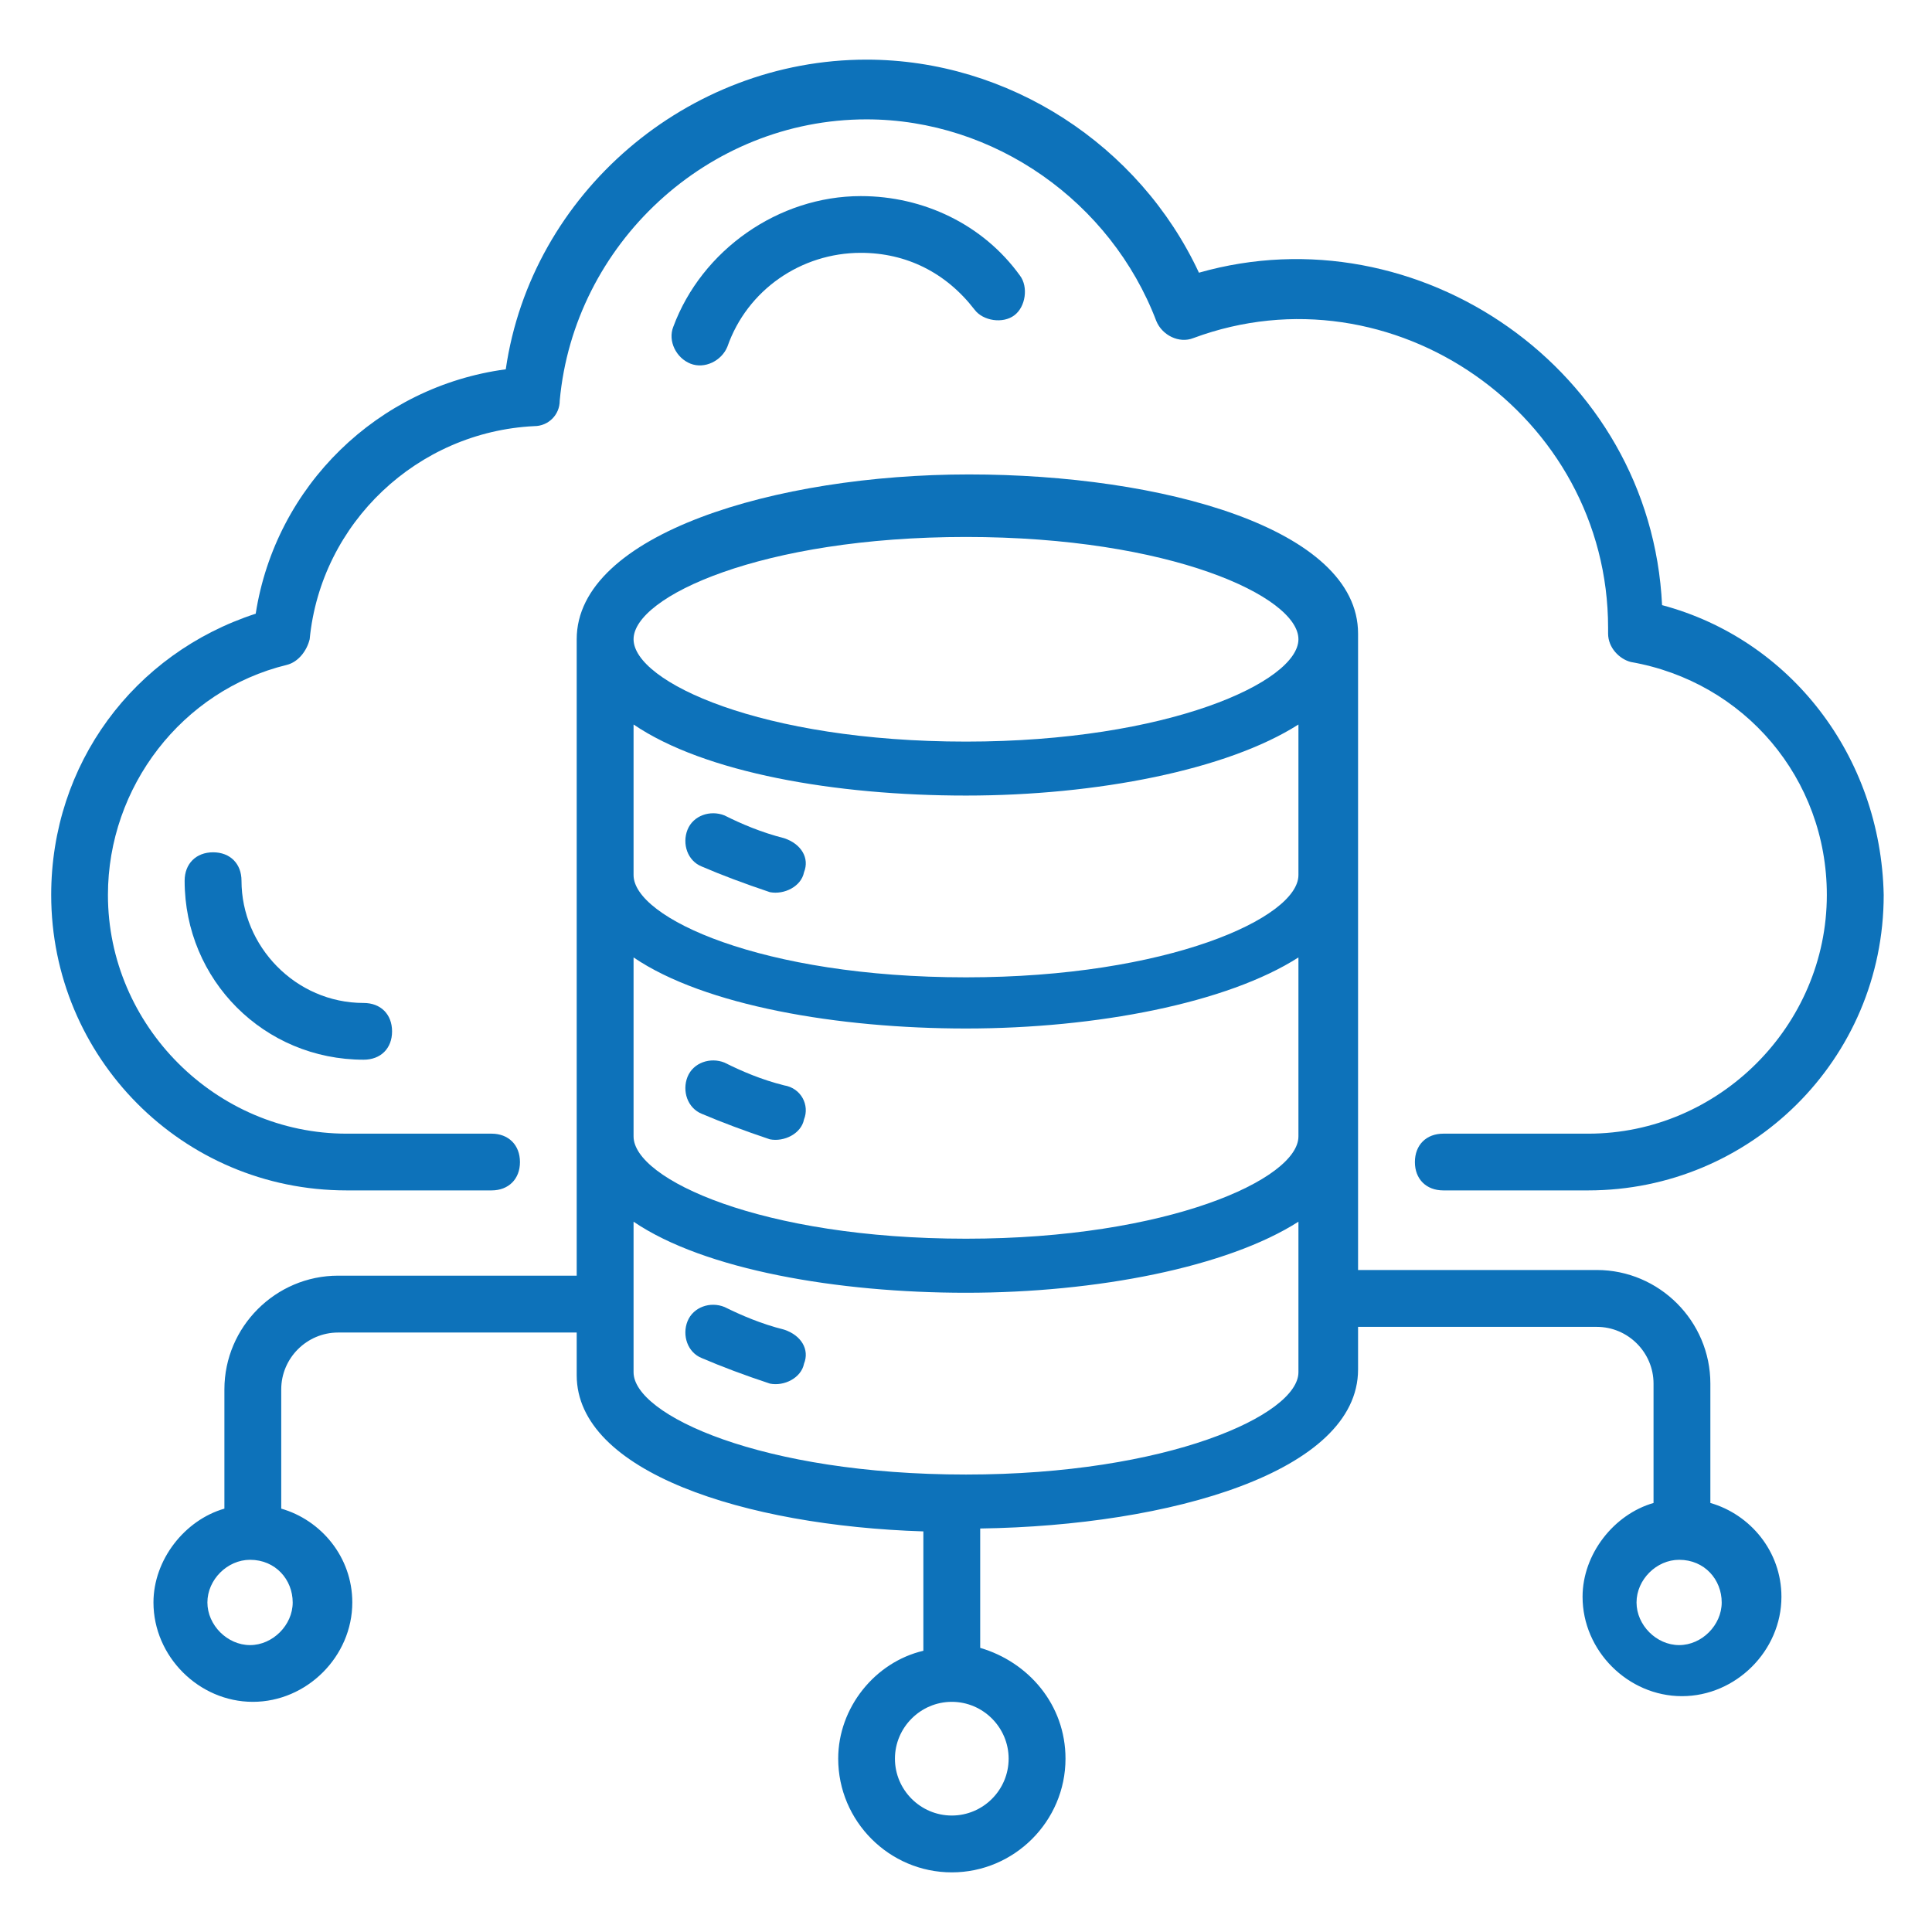 <svg xmlns="http://www.w3.org/2000/svg" xmlns:xlink="http://www.w3.org/1999/xlink" width="60px" height="60px" viewBox="0 0 60 60"><g id="surface1"><path style=" stroke:none;fill-rule:nonzero;fill:#0D72BA;fill-opacity:1;" d="M 51.617 18.793 C 51.266 11.469 44.031 6.531 37.234 8.469 C 35.383 4.5 31.324 1.852 26.91 1.852 C 21.352 1.852 16.5 6 15.707 11.469 C 11.734 12 8.559 15.09 7.941 19.059 C 4.148 20.293 1.59 23.734 1.59 27.793 C 1.59 32.824 5.648 36.969 10.766 36.969 L 15.266 36.969 C 15.793 36.969 16.148 36.617 16.148 36.09 C 16.148 35.559 15.793 35.207 15.266 35.207 L 10.766 35.207 C 6.707 35.207 3.352 31.852 3.352 27.793 C 3.352 24.441 5.648 21.441 8.91 20.648 C 9.266 20.559 9.531 20.207 9.617 19.852 C 9.969 16.234 12.969 13.41 16.59 13.234 C 17.031 13.234 17.383 12.883 17.383 12.441 C 17.824 7.59 21.969 3.707 26.91 3.707 C 30.883 3.707 34.5 6.266 35.91 9.969 C 36.09 10.41 36.617 10.676 37.059 10.5 C 43.234 8.207 49.941 12.883 49.941 19.5 L 49.941 19.676 C 49.941 20.117 50.293 20.469 50.648 20.559 C 54.176 21.176 56.734 24.176 56.734 27.793 C 56.734 31.852 53.383 35.207 49.324 35.207 L 44.824 35.207 C 44.293 35.207 43.941 35.559 43.941 36.09 C 43.941 36.617 44.293 36.969 44.824 36.969 L 49.324 36.969 C 54.352 36.969 58.5 32.91 58.5 27.793 C 58.41 23.469 55.59 19.852 51.617 18.793 Z M 51.617 18.793 "></path><path style=" stroke:none;fill-rule:nonzero;fill:#0D72BA;fill-opacity:1;" d="M 22.59 10.766 C 23.207 9 24.883 7.852 26.734 7.852 C 28.148 7.852 29.383 8.469 30.266 9.617 C 30.531 9.969 31.148 10.059 31.5 9.793 C 31.852 9.531 31.941 8.91 31.676 8.559 C 30.531 6.969 28.676 6.09 26.734 6.09 C 24.176 6.09 21.793 7.766 20.91 10.148 C 20.734 10.59 21 11.117 21.441 11.293 C 21.883 11.469 22.41 11.207 22.59 10.766 Z M 22.59 10.766 "></path><path style=" stroke:none;fill-rule:nonzero;fill:#0D72BA;fill-opacity:1;" d="M 7.5 27.352 C 7.5 26.824 7.148 26.469 6.617 26.469 C 6.09 26.469 5.734 26.824 5.734 27.352 C 5.734 30.441 8.207 32.91 11.293 32.91 C 11.824 32.91 12.176 32.559 12.176 32.031 C 12.176 31.5 11.824 31.148 11.293 31.148 C 9.176 31.148 7.5 29.383 7.5 27.352 Z M 7.5 27.352 "></path><path style=" stroke:none;fill-rule:nonzero;fill:#0D72BA;fill-opacity:1;" d="M 17.91 19.852 L 17.91 39.617 L 10.5 39.617 C 8.559 39.617 6.969 41.207 6.969 43.148 L 6.969 46.852 C 5.734 47.207 4.766 48.441 4.766 49.766 C 4.766 51.441 6.176 52.852 7.852 52.852 C 9.531 52.852 10.941 51.441 10.941 49.766 C 10.941 48.352 9.969 47.207 8.734 46.852 L 8.734 43.148 C 8.734 42.176 9.531 41.383 10.5 41.383 L 17.91 41.383 L 17.91 42.707 C 17.91 45.707 23.117 47.383 28.676 47.559 L 28.676 51.266 C 27.176 51.617 26.031 53.031 26.031 54.617 C 26.031 56.559 27.617 58.148 29.559 58.148 C 31.5 58.148 33.09 56.559 33.09 54.617 C 33.09 52.941 31.941 51.617 30.441 51.176 L 30.441 47.469 C 36.352 47.383 42.176 45.707 42.176 42.531 L 42.176 41.207 L 49.59 41.207 C 50.559 41.207 51.352 42 51.352 42.969 L 51.352 46.676 C 50.117 47.031 49.148 48.266 49.148 49.59 C 49.148 51.266 50.559 52.676 52.234 52.676 C 53.91 52.676 55.324 51.266 55.324 49.59 C 55.324 48.176 54.352 47.031 53.117 46.676 L 53.117 42.969 C 53.117 41.031 51.531 39.441 49.59 39.441 L 42.176 39.441 C 42.176 36.883 42.176 22.059 42.176 19.676 C 42.176 16.41 36.09 14.734 30.09 14.734 C 24.09 14.734 17.91 16.59 17.91 19.852 Z M 9.09 49.766 C 9.09 50.469 8.469 51.09 7.766 51.09 C 7.059 51.09 6.441 50.469 6.441 49.766 C 6.441 49.059 7.059 48.441 7.766 48.441 C 8.559 48.441 9.09 49.059 9.09 49.766 Z M 53.469 49.766 C 53.469 50.469 52.852 51.09 52.148 51.09 C 51.441 51.09 50.824 50.469 50.824 49.766 C 50.824 49.059 51.441 48.441 52.148 48.441 C 52.941 48.441 53.469 49.059 53.469 49.766 Z M 40.324 35.293 C 40.324 36.617 36.266 38.469 30 38.469 C 23.648 38.469 19.676 36.617 19.676 35.293 L 19.676 29.734 C 21.883 31.234 26.031 31.941 30 31.941 C 34.059 31.941 38.117 31.148 40.324 29.734 Z M 40.324 27.176 C 40.324 28.5 36.266 30.352 30 30.352 C 23.648 30.352 19.676 28.5 19.676 27.176 L 19.676 22.5 C 21.883 24 25.941 24.707 30 24.707 C 34.059 24.707 38.117 23.91 40.324 22.5 Z M 31.324 54.617 C 31.324 55.59 30.531 56.383 29.559 56.383 C 28.59 56.383 27.793 55.59 27.793 54.617 C 27.793 53.648 28.59 52.852 29.559 52.852 C 30.531 52.852 31.324 53.648 31.324 54.617 Z M 40.324 42.617 C 40.324 43.941 36.266 45.793 30 45.793 C 23.648 45.793 19.676 43.941 19.676 42.617 L 19.676 37.941 C 21.883 39.441 26.031 40.148 30 40.148 C 34.059 40.148 38.117 39.352 40.324 37.941 Z M 30 16.676 C 36.352 16.676 40.324 18.531 40.324 19.852 C 40.324 21.176 36.266 23.031 30 23.031 C 23.648 23.031 19.676 21.176 19.676 19.852 C 19.676 18.531 23.648 16.676 30 16.676 Z M 30 16.676 "></path><path style=" stroke:none;fill-rule:nonzero;fill:#0D72BA;fill-opacity:1;" d="M 24.352 26.031 C 23.648 25.852 23.031 25.59 22.5 25.324 C 22.059 25.148 21.531 25.324 21.352 25.766 C 21.176 26.207 21.352 26.734 21.793 26.91 C 22.41 27.176 23.117 27.441 23.91 27.707 C 24.352 27.793 24.883 27.531 24.969 27.09 C 25.148 26.648 24.883 26.207 24.352 26.031 Z M 24.352 26.031 "></path><path style=" stroke:none;fill-rule:nonzero;fill:#0D72BA;fill-opacity:1;" d="M 24.352 33.707 C 23.648 33.531 23.031 33.266 22.5 33 C 22.059 32.824 21.531 33 21.352 33.441 C 21.176 33.883 21.352 34.41 21.793 34.59 C 22.41 34.852 23.117 35.117 23.91 35.383 C 24.352 35.469 24.883 35.207 24.969 34.766 C 25.148 34.324 24.883 33.793 24.352 33.707 Z M 24.352 33.707 "></path><path style=" stroke:none;fill-rule:nonzero;fill:#0D72BA;fill-opacity:1;" d="M 24.352 41.293 C 23.648 41.117 23.031 40.852 22.5 40.59 C 22.059 40.41 21.531 40.59 21.352 41.031 C 21.176 41.469 21.352 42 21.793 42.176 C 22.41 42.441 23.117 42.707 23.91 42.969 C 24.352 43.059 24.883 42.793 24.969 42.352 C 25.148 41.91 24.883 41.469 24.352 41.293 Z M 24.352 41.293 "></path></g></svg>